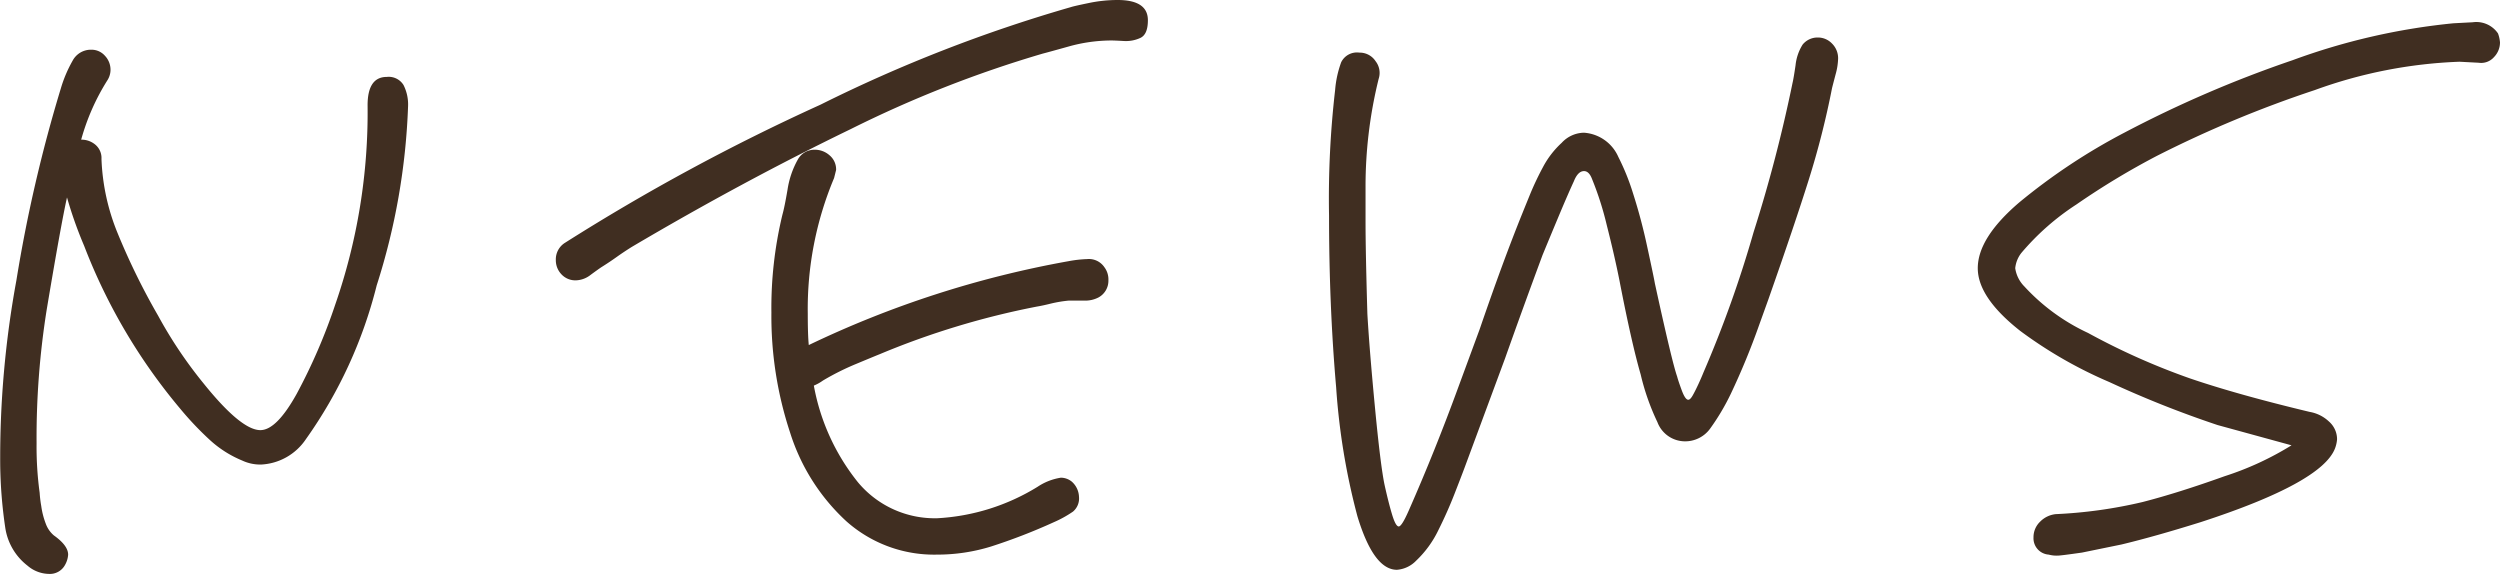 <svg xmlns="http://www.w3.org/2000/svg" width="158.093" height="36.288" viewBox="0 0 158.093 36.288">
  <path id="NEWS" d="M28.608-35.008a1.1,1.1,0,0,1,1.056.512,2.731,2.731,0,0,1,.288,1.344,41.863,41.863,0,0,1-1.984,11.328,28.8,28.8,0,0,1-4.48,9.728,3.622,3.622,0,0,1-2.816,1.6,2.69,2.69,0,0,1-1.216-.256A6.914,6.914,0,0,1,17.472-12a19.882,19.882,0,0,1-1.92-2.016,36.1,36.1,0,0,1-6.08-10.3,25.888,25.888,0,0,1-1.088-3.072Q8-25.664,7.1-20.288a51.546,51.546,0,0,0-.64,8.448A21.612,21.612,0,0,0,6.656-8.7a7.384,7.384,0,0,0,.1.832,5.035,5.035,0,0,0,.288,1.12,1.748,1.748,0,0,0,.512.736q.9.64.9,1.216a1.51,1.51,0,0,1-.192.64,1.086,1.086,0,0,1-1.024.576A2.122,2.122,0,0,1,5.888-4.1,3.717,3.717,0,0,1,4.48-6.5a29.361,29.361,0,0,1-.32-4A62,62,0,0,1,5.184-22.144,91.975,91.975,0,0,1,8-34.3a8.242,8.242,0,0,1,.736-1.728,1.306,1.306,0,0,1,1.184-.7,1.127,1.127,0,0,1,.864.384,1.284,1.284,0,0,1,.352.9,1.235,1.235,0,0,1-.192.64A14.039,14.039,0,0,0,9.28-31.04a1.357,1.357,0,0,1,.9.32,1.1,1.1,0,0,1,.384.9,13.647,13.647,0,0,0,1.024,4.7,43.056,43.056,0,0,0,2.56,5.216,27.786,27.786,0,0,0,2.88,4.288q2.368,2.944,3.584,2.944,1.024,0,2.3-2.3a35.825,35.825,0,0,0,2.432-5.632,37.04,37.04,0,0,0,2.048-12.608Q27.392-35.008,28.608-35.008Zm43.264-4.416q.192-.064,1.12-.256a8.987,8.987,0,0,1,1.824-.192q1.92,0,1.92,1.28,0,.9-.48,1.12a2.173,2.173,0,0,1-1.056.192q-.576-.032-.768-.032a10.085,10.085,0,0,0-2.72.384q-1.376.384-1.632.448a73.693,73.693,0,0,0-12.128,4.768q-6.816,3.3-13.856,7.456-.512.32-.96.64t-.96.64q-.192.128-.672.48a1.581,1.581,0,0,1-.928.352,1.2,1.2,0,0,1-.928-.384,1.284,1.284,0,0,1-.352-.9,1.233,1.233,0,0,1,.576-1.088,132.548,132.548,0,0,1,16.16-8.736A93.24,93.24,0,0,1,71.872-39.424ZM71.744-23.36a7.7,7.7,0,0,1,1.152-.128,1.181,1.181,0,0,1,1.088.512,1.291,1.291,0,0,1,.256.832,1.2,1.2,0,0,1-.64,1.088,1.824,1.824,0,0,1-.928.192h-.928a8.093,8.093,0,0,0-1.152.192q-.512.128-.9.192a50.823,50.823,0,0,0-9.92,3.008q-.32.128-1.472.608a16.243,16.243,0,0,0-2.112,1.056,2.806,2.806,0,0,1-.576.32A13.653,13.653,0,0,0,58.4-9.376,6.321,6.321,0,0,0,63.424-7.1,13.465,13.465,0,0,0,69.76-9.088a3.659,3.659,0,0,1,1.472-.576,1.1,1.1,0,0,1,.7.256,1.345,1.345,0,0,1,.448.96A1.084,1.084,0,0,1,72-7.52a7.111,7.111,0,0,1-1.216.672,36.453,36.453,0,0,1-3.968,1.536,11.471,11.471,0,0,1-3.392.512,8.347,8.347,0,0,1-5.76-2.112,12.858,12.858,0,0,1-3.552-5.6A23.455,23.455,0,0,1,52.928-20.1a25.1,25.1,0,0,1,.7-6.208q.128-.448.32-1.568a5.613,5.613,0,0,1,.64-1.888,1.2,1.2,0,0,1,1.088-.64,1.4,1.4,0,0,1,.928.352,1.156,1.156,0,0,1,.416.928l-.128.512a21.354,21.354,0,0,0-1.664,8.576q0,1.344.064,1.984A64.014,64.014,0,0,1,71.744-23.36ZM91.328-34.88A1.2,1.2,0,0,0,91.136-36a1.194,1.194,0,0,0-1.024-.544,1.109,1.109,0,0,0-1.152.608,6.632,6.632,0,0,0-.384,1.76,59.81,59.81,0,0,0-.384,7.936q0,5.7.448,10.848a42.7,42.7,0,0,0,1.344,8.16q1.024,3.392,2.5,3.392A1.875,1.875,0,0,0,93.7-4.416,6.585,6.585,0,0,0,95.1-6.336q.576-1.152,1.024-2.3t.64-1.664l2.56-6.912q1.088-3.072,2.368-6.528.448-1.088,1.024-2.464t.96-2.208q.256-.64.64-.64.32,0,.512.512a19.8,19.8,0,0,1,.928,2.912q.48,1.888.8,3.488.768,3.968,1.344,5.952a14.824,14.824,0,0,0,1.056,3.008,1.868,1.868,0,0,0,1.7,1.216,1.945,1.945,0,0,0,1.632-.8,14.313,14.313,0,0,0,1.312-2.208,45.3,45.3,0,0,0,1.792-4.352l.576-1.6q1.664-4.736,2.56-7.584A53.542,53.542,0,0,0,120-34.3q.064-.256.224-.864a4.082,4.082,0,0,0,.16-.992,1.3,1.3,0,0,0-.384-.96,1.228,1.228,0,0,0-.9-.384,1.213,1.213,0,0,0-.96.448,3.037,3.037,0,0,0-.448,1.312q-.128.864-.192,1.12a92.051,92.051,0,0,1-2.464,9.44,72.824,72.824,0,0,1-3.168,8.864q-.128.32-.32.736t-.352.7q-.16.288-.288.288-.192,0-.416-.608t-.288-.864q-.32-.9-1.408-5.888-.064-.384-.48-2.3a34.809,34.809,0,0,0-.9-3.392,14.538,14.538,0,0,0-.928-2.3,2.564,2.564,0,0,0-2.176-1.536,1.957,1.957,0,0,0-1.408.64,5.676,5.676,0,0,0-1.184,1.536,18.575,18.575,0,0,0-.832,1.76q-.352.864-.48,1.184-1.216,3.008-2.688,7.3l-1.344,3.648q-1.472,4.032-3.136,7.808-.448,1.024-.64,1.024t-.416-.736q-.224-.736-.48-1.888-.256-1.216-.608-4.9t-.48-5.92Q90.5-24,90.5-25.856v-2.176A28.274,28.274,0,0,1,91.328-34.88Zm70.784-2.88a2.032,2.032,0,0,1,.128.576,1.336,1.336,0,0,1-.384.928,1.076,1.076,0,0,1-.96.352l-1.216-.064a29.835,29.835,0,0,0-9.152,1.792,72.457,72.457,0,0,0-9.984,4.16,48.038,48.038,0,0,0-5.088,3.072,15.842,15.842,0,0,0-3.488,3.072,1.866,1.866,0,0,0-.384.96,2.05,2.05,0,0,0,.576,1.152,12.794,12.794,0,0,0,4.032,2.944,43.3,43.3,0,0,0,6.464,2.88q3.008,1.024,7.552,2.112a2.356,2.356,0,0,1,1.216.608,1.49,1.49,0,0,1,.512,1.12,2.031,2.031,0,0,1-.128.576q-.832,2.176-8.512,4.672-2.88.9-4.992,1.408l-2.5.512q-1.344.192-1.536.192A1.942,1.942,0,0,1,133.7-4.8a1.035,1.035,0,0,1-.96-1.088,1.354,1.354,0,0,1,.416-.992,1.619,1.619,0,0,1,.992-.48,29.491,29.491,0,0,0,5.5-.768q2.24-.576,5.184-1.632a19.1,19.1,0,0,0,4.224-1.952l-4.672-1.28a65.77,65.77,0,0,1-6.848-2.72,27.647,27.647,0,0,1-5.632-3.232q-2.688-2.112-2.688-3.968,0-1.92,2.624-4.16a38.266,38.266,0,0,1,6.656-4.416,73.991,73.991,0,0,1,10.624-4.576A41.034,41.034,0,0,1,159.3-38.4l1.216-.064A1.657,1.657,0,0,1,162.112-37.76Z" transform="translate(-4.147 39.872)" fill="#402e21"/>
</svg>
